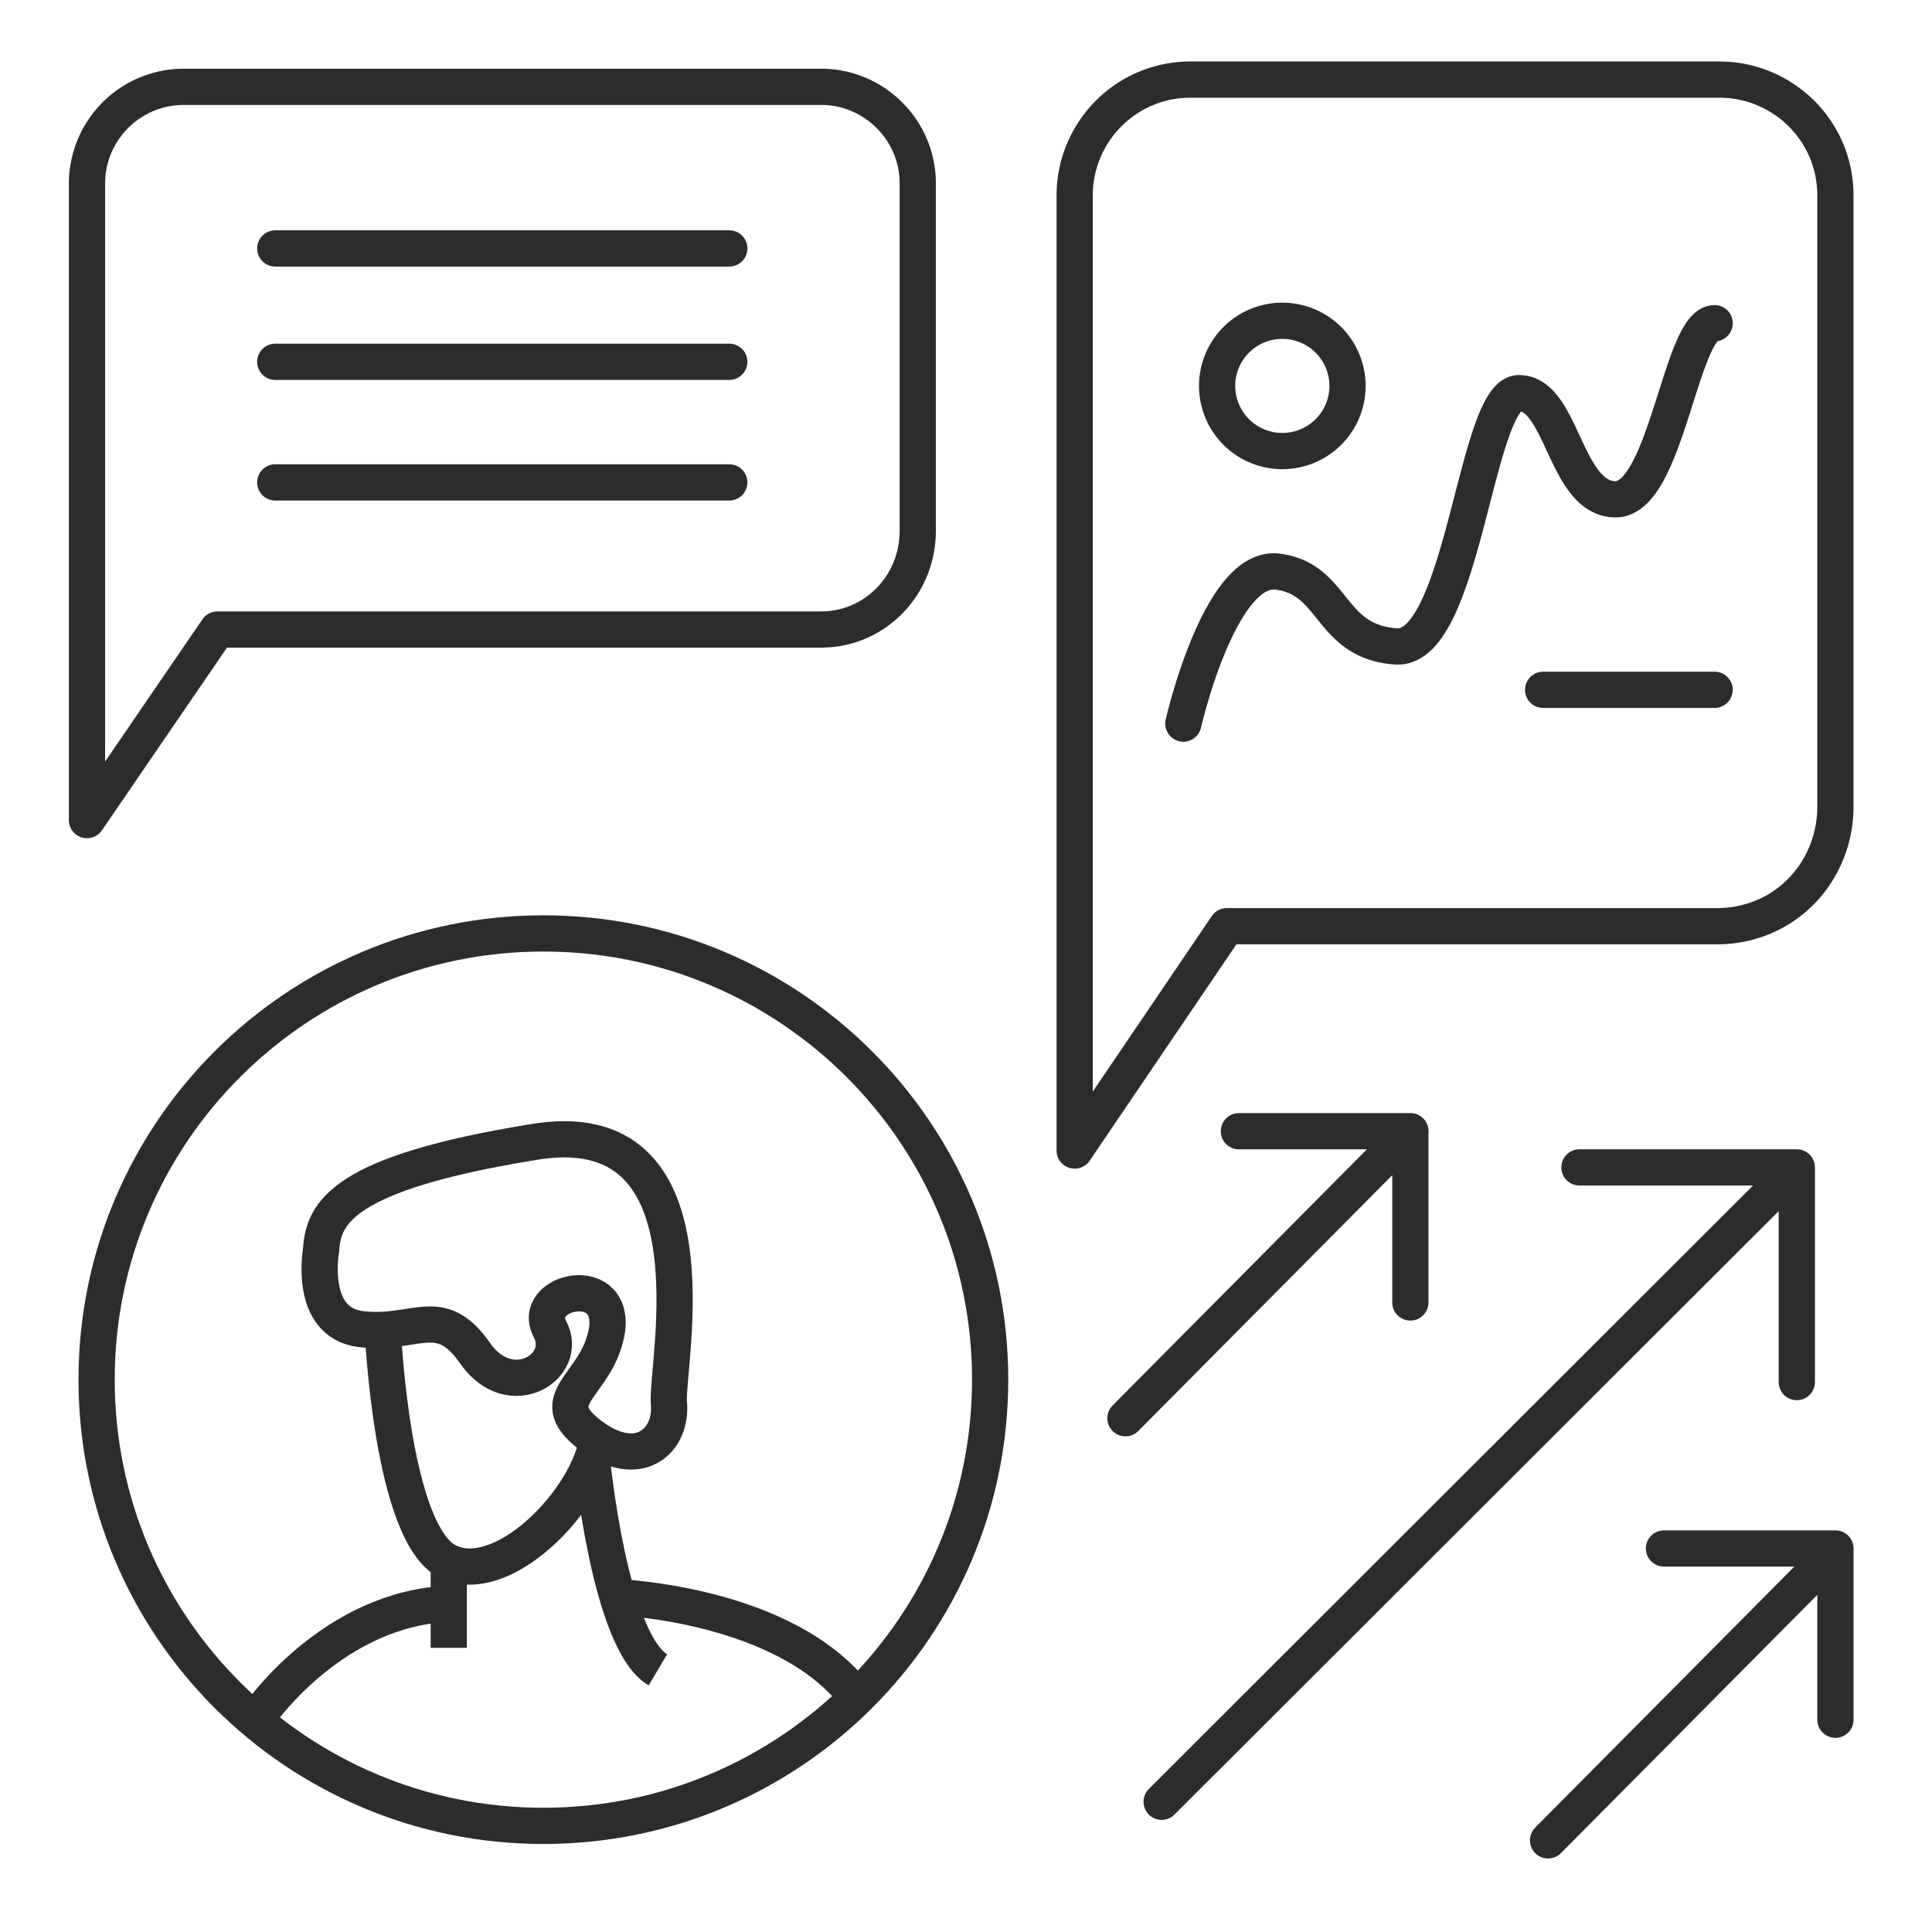<svg xmlns="http://www.w3.org/2000/svg" fill="none" viewBox="0 0 80 80"><path stroke="#2C2C2C" stroke-linecap="round" stroke-linejoin="round" stroke-miterlimit="10" stroke-width="1.5" d="M71.1 38.352H50.8l-6.3 9.289V8.09c0-2.597 2.1-4.794 4.8-4.794h21.9c2.6 0 4.8 2.097 4.8 4.794v25.468c-.1 2.697-2.2 4.794-4.9 4.794zM34.002 26.068h-25l-5.4 7.89V7.59a4.01 4.01 0 014-3.995h26.4c2.2 0 4 1.797 4 3.995v14.382c0 2.297-1.8 4.095-4 4.095zM11.398 10.287h18.8M11.398 14.981h18.8M11.398 19.975h18.8M51.3 46.841h7.1v7.091M46.602 58.726l11.8-11.885M68.902 64.12h7.1v7.09M64.102 76.205l11.8-11.885M65.402 48.34h9v8.888M48.102 74.607l26.2-26.167"/><path stroke="#2C2C2C" stroke-linecap="round" stroke-linejoin="round" stroke-miterlimit="10" stroke-width="1.5" d="M49 29.963s1.5-6.592 3.9-6.293c2.4.3 2.1 2.897 4.9 3.097 2.8.2 3.3-10.487 5.1-10.487 1.8 0 1.9 4.394 4 4.394s2.7-7.29 4.1-7.29M53.098 18.677c1.492 0 2.7-1.208 2.7-2.697a2.698 2.698 0 00-2.7-2.697 2.698 2.698 0 00-2.7 2.697 2.698 2.698 0 002.7 2.697zM63.898 28.564h7.1"/><path stroke="#2C2C2C" stroke-miterlimit="10" stroke-width="1.5" d="M15.848 55.035s.364 8.556 2.734 9.648c2.37 1.092 6.106-2.913 6.197-5.461M24.508 60.405s.729 7.554 2.734 8.738M18.582 64.682v3.55M10.836 70.872s3.007-4.278 7.746-4.46M25.598 66.139s6.926.273 9.842 4.096"/><path stroke="#2C2C2C" stroke-miterlimit="10" stroke-width="1.5" d="M13.295 51.758s-.547 3.003 1.64 3.276c2.279.273 3.281-1.092 4.74 1.002 1.458 2.093 3.918.546 3.098-1.002-.82-1.547 2.643-2.366 2.37 0-.365 2.367-2.735 2.822-.73 4.37 2.005 1.547 3.463.272 3.281-1.366-.091-1.638 2.187-12.105-5.65-10.74-7.838 1.274-8.658 2.912-8.749 4.46z"/><path stroke="#2C2C2C" stroke-miterlimit="10" stroke-width="1.5" d="M22.5 75.605c10.217 0 18.5-8.272 18.5-18.477 0-10.204-8.283-18.477-18.5-18.477S4 46.924 4 57.128c0 10.205 8.283 18.477 18.5 18.477z"/></svg>
